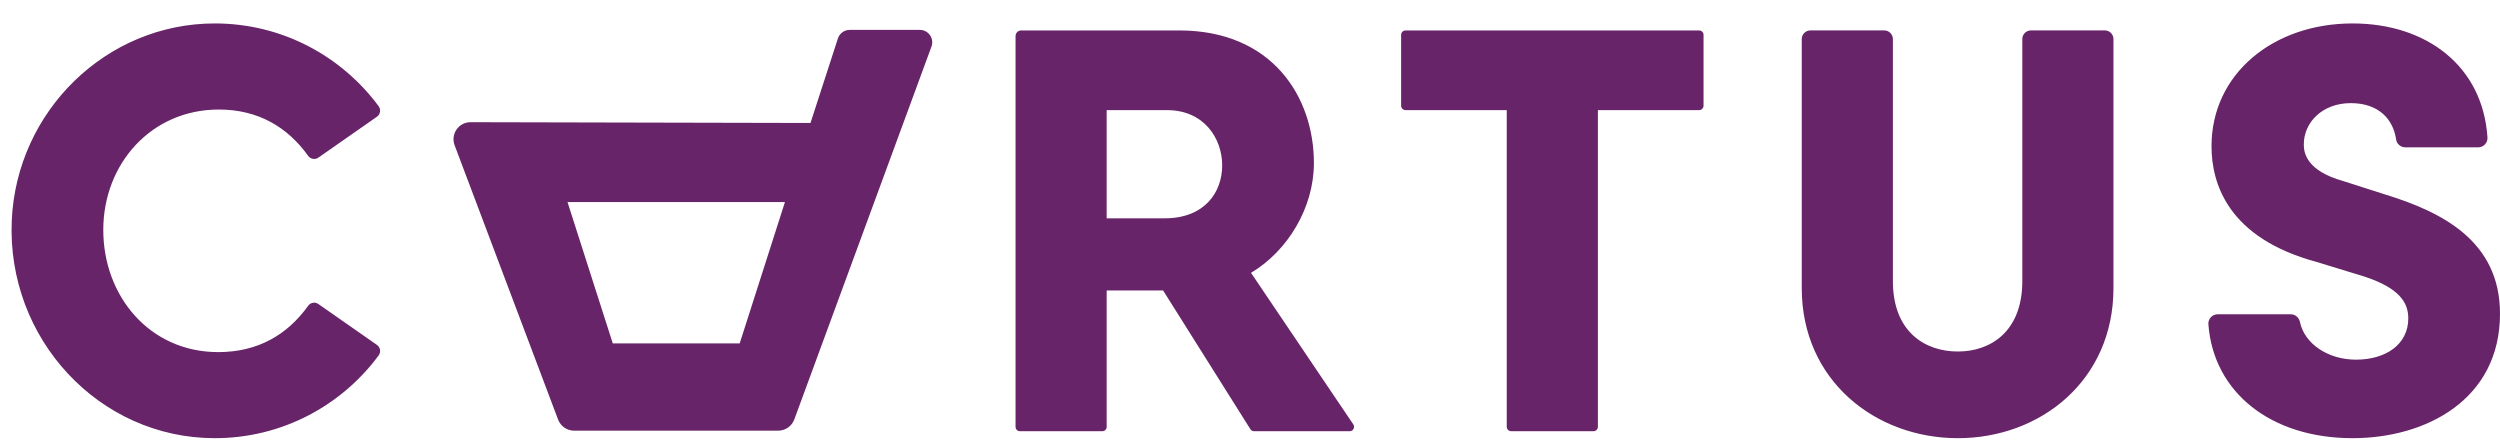 <svg width="96" height="17" viewBox="0 0 96 17" fill="none" xmlns="http://www.w3.org/2000/svg">
<path fill-rule="evenodd" clip-rule="evenodd" d="M8.402 4.206C9.906 4.206 11.038 4.873 11.835 5.987C11.925 6.112 12.099 6.141 12.225 6.053L14.475 4.482C14.607 4.39 14.635 4.207 14.539 4.077C13.12 2.159 10.841 0.903 8.254 0.9C4.072 0.896 0.638 4.276 0.452 8.462C0.251 13.004 3.801 16.826 8.246 16.826C10.836 16.826 13.118 15.57 14.539 13.65C14.635 13.52 14.607 13.337 14.475 13.245L12.225 11.674C12.099 11.586 11.925 11.614 11.835 11.74C11.038 12.853 9.905 13.521 8.38 13.521C5.749 13.521 3.966 11.376 3.966 8.83C3.966 6.283 5.816 4.206 8.402 4.206ZM53.973 4.229H57.859V16.388C57.859 16.482 57.936 16.559 58.03 16.559H61.189C61.283 16.559 61.359 16.482 61.359 16.388V4.229H65.246C65.34 4.229 65.416 4.153 65.416 4.058V1.339C65.416 1.245 65.34 1.169 65.246 1.169H53.973C53.879 1.169 53.803 1.245 53.803 1.339V4.058C53.803 4.153 53.879 4.229 53.973 4.229ZM77.657 10.795C77.657 12.738 76.431 13.498 75.183 13.498C73.913 13.498 72.687 12.738 72.687 10.795V1.5C72.687 1.317 72.538 1.168 72.355 1.168H69.519C69.336 1.168 69.187 1.317 69.187 1.5V11.063C69.187 14.614 72.018 16.826 75.183 16.826C78.348 16.826 81.157 14.614 81.157 11.063V1.5C81.157 1.317 81.009 1.168 80.825 1.168H77.989C77.806 1.168 77.657 1.317 77.657 1.5V10.795ZM91.586 7.467L89.981 6.953C88.555 6.552 88.466 5.859 88.466 5.546C88.466 4.697 89.179 3.96 90.271 3.96C91.34 3.96 91.899 4.577 92.011 5.356C92.036 5.531 92.188 5.658 92.364 5.658H95.161C95.367 5.658 95.533 5.484 95.519 5.278C95.337 2.516 93.154 0.9 90.338 0.9C87.284 0.9 84.922 2.844 84.922 5.613C84.922 7.065 85.568 9.142 88.956 10.058L90.784 10.617C92.144 11.063 92.478 11.622 92.478 12.225C92.478 13.23 91.609 13.811 90.472 13.811C89.392 13.811 88.491 13.199 88.318 12.364C88.282 12.194 88.139 12.068 87.966 12.068H85.16C84.954 12.068 84.787 12.243 84.802 12.449C84.996 15.076 87.21 16.826 90.338 16.826C93.147 16.826 96 15.352 96 12.046C96 9.254 93.771 8.137 91.586 7.467ZM28.404 13.187H23.531L21.792 7.759H28.115H29.307H30.142L28.404 13.187ZM35.321 1.148H32.628C32.422 1.148 32.239 1.281 32.175 1.478L31.123 4.722L18.07 4.692C17.612 4.691 17.296 5.149 17.457 5.577L21.43 16.109C21.527 16.367 21.774 16.538 22.049 16.538H23.531H23.82H28.115H29.064H29.881C30.159 16.538 30.406 16.365 30.502 16.104L35.768 1.79C35.883 1.479 35.653 1.148 35.321 1.148ZM44.725 8.383H42.496V4.229H44.815C46.241 4.229 46.932 5.323 46.932 6.351C46.932 7.378 46.263 8.383 44.725 8.383ZM50.454 6.262C50.454 3.715 48.849 1.169 45.283 1.169H39.213C39.093 1.169 38.997 1.266 38.997 1.385V16.392C38.997 16.484 39.072 16.559 39.164 16.559H42.33C42.422 16.559 42.496 16.484 42.496 16.392V11.153H44.663L48.015 16.481C48.046 16.529 48.099 16.559 48.157 16.559H51.829C51.963 16.559 52.042 16.409 51.968 16.298L48.039 10.477C49.445 9.639 50.454 7.979 50.454 6.262Z" fill="#672468"/>
</svg>
